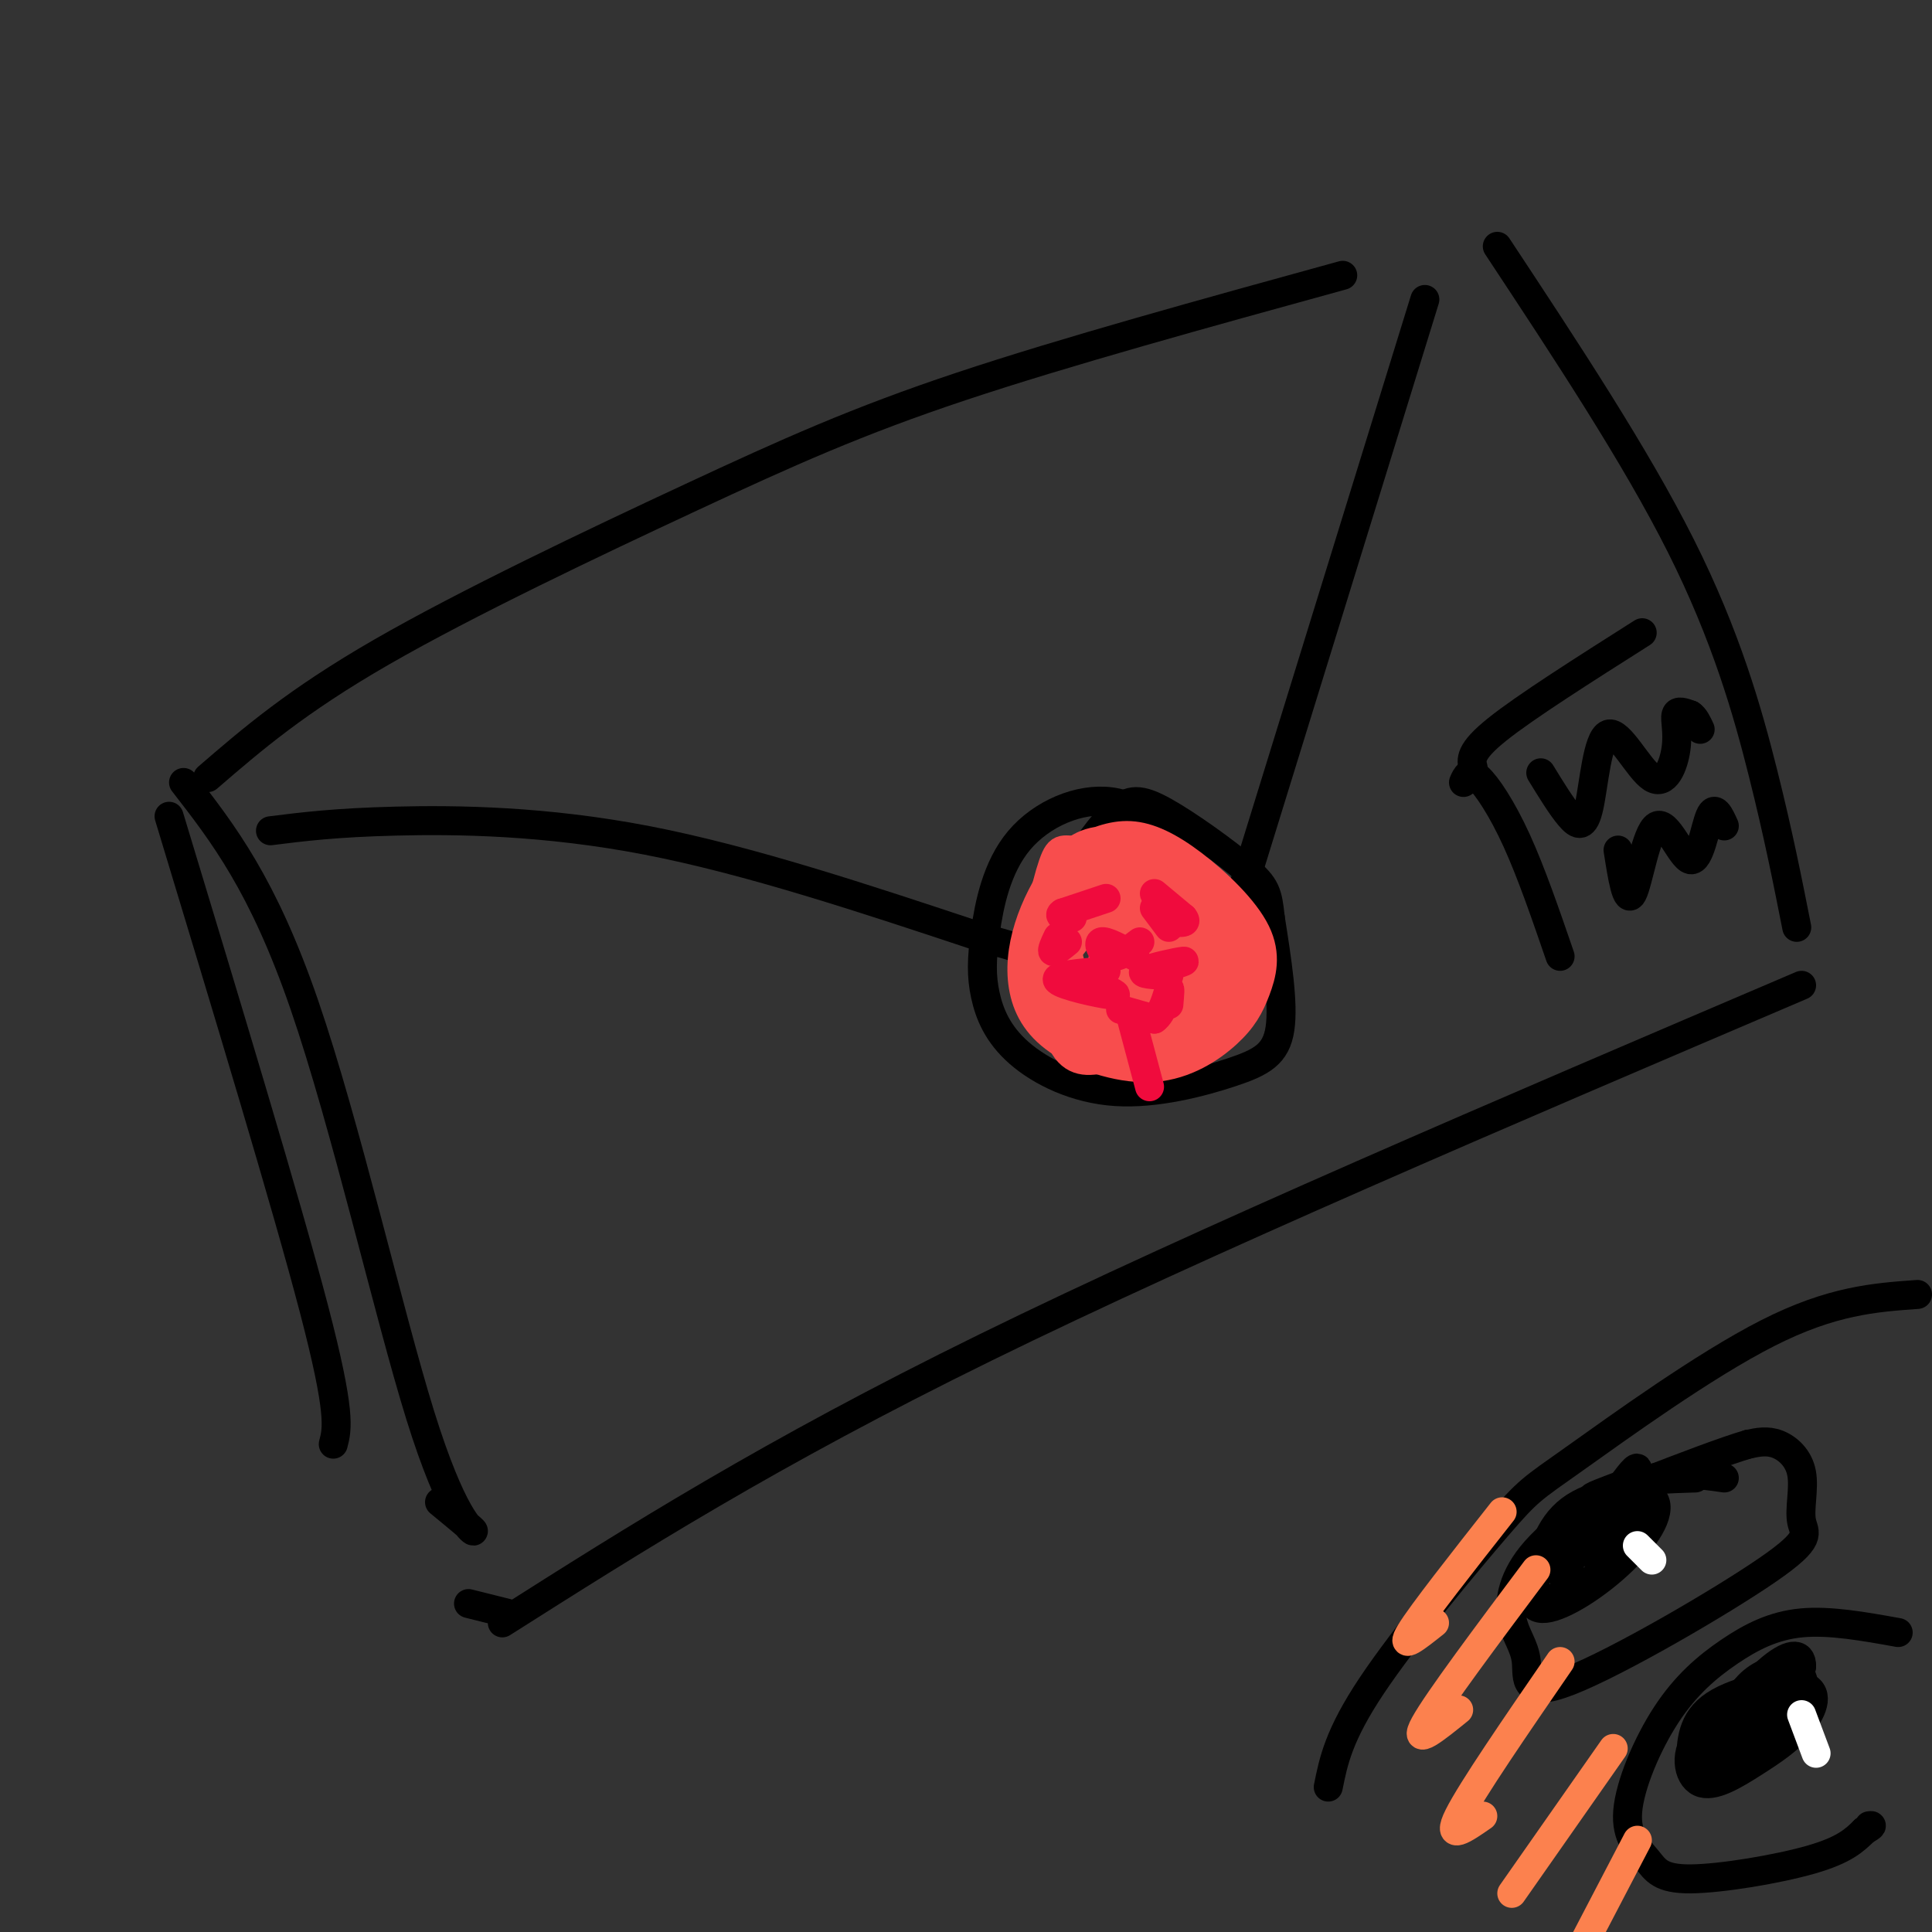 <svg viewBox='0 0 400 400' version='1.1' xmlns='http://www.w3.org/2000/svg' xmlns:xlink='http://www.w3.org/1999/xlink'><rect x="0" y="0" width="400" height="400" fill="#333333" stroke="none"/><g fill='none' stroke='#000000' stroke-width='6' stroke-linecap='round' stroke-linejoin='round'><path d='M38,162c8.220,10.577 16.440,21.155 25,46c8.560,24.845 17.458,63.958 24,85c6.542,21.042 10.726,24.012 11,24c0.274,-0.012 -3.363,-3.006 -7,-6'/><path d='M43,161c9.173,-7.917 18.345,-15.833 36,-26c17.655,-10.167 43.792,-22.583 64,-32c20.208,-9.417 34.488,-15.833 56,-23c21.512,-7.167 50.256,-15.083 79,-23'/><path d='M310,51c14.311,21.667 28.622,43.333 38,62c9.378,18.667 13.822,34.333 17,47c3.178,12.667 5.089,22.333 7,32'/><path d='M104,336c27.583,-17.500 55.167,-35.000 100,-57c44.833,-22.000 106.917,-48.500 169,-75'/><path d='M56,172c6.733,-0.844 13.467,-1.689 26,-2c12.533,-0.311 30.867,-0.089 52,4c21.133,4.089 45.067,12.044 69,20'/><path d='M203,194c11.500,3.333 5.750,1.667 0,0'/><path d='M214,194c0.000,0.000 20.000,-7.000 20,-7'/><path d='M295,62c0.000,0.000 -38.000,123.000 -38,123'/><path d='M257,185c-6.500,20.500 -3.750,10.250 -1,0'/><path d='M247,177c-5.239,-5.063 -10.478,-10.127 -17,-11c-6.522,-0.873 -14.328,2.443 -19,8c-4.672,5.557 -6.210,13.355 -7,19c-0.790,5.645 -0.833,9.136 0,13c0.833,3.864 2.541,8.102 7,12c4.459,3.898 11.669,7.457 20,8c8.331,0.543 17.781,-1.931 24,-4c6.219,-2.069 9.205,-3.734 10,-9c0.795,-5.266 -0.603,-14.133 -2,-23'/><path d='M263,190c-0.539,-5.137 -0.887,-6.480 -5,-10c-4.113,-3.520 -11.992,-9.217 -17,-12c-5.008,-2.783 -7.145,-2.652 -10,0c-2.855,2.652 -6.427,7.826 -10,13'/></g>
<g fill='none' stroke='#F84D4D' stroke-width='6' stroke-linecap='round' stroke-linejoin='round'><path d='M242,192c-1.113,-1.525 -2.225,-3.050 -5,-4c-2.775,-0.950 -7.212,-1.325 -11,0c-3.788,1.325 -6.927,4.351 -8,10c-1.073,5.649 -0.079,13.921 2,18c2.079,4.079 5.242,3.963 9,3c3.758,-0.963 8.112,-2.775 12,-7c3.888,-4.225 7.311,-10.863 6,-17c-1.311,-6.137 -7.357,-11.774 -12,-14c-4.643,-2.226 -7.884,-1.040 -11,1c-3.116,2.040 -6.108,4.934 -8,10c-1.892,5.066 -2.683,12.305 0,16c2.683,3.695 8.842,3.848 15,4'/><path d='M231,212c5.030,-0.339 10.107,-3.187 14,-7c3.893,-3.813 6.604,-8.592 6,-13c-0.604,-4.408 -4.523,-8.444 -8,-11c-3.477,-2.556 -6.510,-3.632 -9,-4c-2.490,-0.368 -4.435,-0.027 -7,0c-2.565,0.027 -5.751,-0.261 -8,6c-2.249,6.261 -3.563,19.072 -2,25c1.563,5.928 6.001,4.975 9,5c2.999,0.025 4.558,1.029 9,-1c4.442,-2.029 11.768,-7.090 15,-13c3.232,-5.910 2.370,-12.668 -1,-17c-3.370,-4.332 -9.249,-6.238 -14,-6c-4.751,0.238 -8.376,2.619 -12,5'/><path d='M223,181c-3.010,4.308 -4.534,12.580 -4,18c0.534,5.420 3.128,7.990 8,9c4.872,1.010 12.024,0.461 17,0c4.976,-0.461 7.775,-0.835 9,-4c1.225,-3.165 0.875,-9.120 -1,-14c-1.875,-4.880 -5.274,-8.684 -9,-11c-3.726,-2.316 -7.778,-3.143 -12,-2c-4.222,1.143 -8.615,4.256 -10,10c-1.385,5.744 0.237,14.119 3,18c2.763,3.881 6.669,3.267 11,2c4.331,-1.267 9.089,-3.187 11,-6c1.911,-2.813 0.975,-6.518 -1,-9c-1.975,-2.482 -4.987,-3.741 -8,-5'/><path d='M237,187c-1.700,-1.601 -1.950,-3.102 -5,-1c-3.050,2.102 -8.901,7.807 -11,11c-2.099,3.193 -0.447,3.874 2,5c2.447,1.126 5.689,2.695 9,1c3.311,-1.695 6.693,-6.656 7,-10c0.307,-3.344 -2.459,-5.070 -5,-6c-2.541,-0.930 -4.856,-1.064 -5,4c-0.144,5.064 1.884,15.325 3,15c1.116,-0.325 1.319,-11.236 1,-14c-0.319,-2.764 -1.159,2.618 -2,8'/><path d='M231,200c0.969,2.575 4.392,5.011 6,3c1.608,-2.011 1.400,-8.469 0,-11c-1.400,-2.531 -3.991,-1.134 -5,3c-1.009,4.134 -0.434,11.004 2,12c2.434,0.996 6.728,-3.881 9,-7c2.272,-3.119 2.524,-4.481 1,-7c-1.524,-2.519 -4.823,-6.194 -7,-8c-2.177,-1.806 -3.233,-1.742 -5,2c-1.767,3.742 -4.245,11.161 -4,16c0.245,4.839 3.213,7.097 6,7c2.787,-0.097 5.394,-2.548 8,-5'/><path d='M242,205c2.837,-2.854 5.929,-7.489 4,-12c-1.929,-4.511 -8.881,-8.896 -14,-11c-5.119,-2.104 -8.407,-1.925 -10,3c-1.593,4.925 -1.492,14.596 -1,19c0.492,4.404 1.375,3.542 3,4c1.625,0.458 3.990,2.236 8,0c4.010,-2.236 9.663,-8.484 12,-13c2.337,-4.516 1.358,-7.298 -2,-10c-3.358,-2.702 -9.096,-5.322 -13,-6c-3.904,-0.678 -5.974,0.587 -8,2c-2.026,1.413 -4.007,2.975 -5,7c-0.993,4.025 -0.996,10.512 -1,17'/><path d='M215,205c0.202,4.007 1.207,5.524 4,7c2.793,1.476 7.375,2.912 13,3c5.625,0.088 12.293,-1.171 17,-3c4.707,-1.829 7.453,-4.226 9,-6c1.547,-1.774 1.896,-2.924 1,-6c-0.896,-3.076 -3.037,-8.078 -9,-12c-5.963,-3.922 -15.748,-6.764 -21,-7c-5.252,-0.236 -5.970,2.134 -7,7c-1.030,4.866 -2.373,12.226 -1,18c1.373,5.774 5.461,9.960 9,12c3.539,2.040 6.530,1.934 10,1c3.470,-0.934 7.420,-2.695 10,-6c2.580,-3.305 3.790,-8.152 5,-13'/><path d='M255,200c-0.085,-5.832 -2.797,-13.913 -8,-19c-5.203,-5.087 -12.896,-7.182 -18,-7c-5.104,0.182 -7.618,2.640 -10,6c-2.382,3.360 -4.630,7.623 -6,12c-1.370,4.377 -1.861,8.868 -1,13c0.861,4.132 3.074,7.905 8,11c4.926,3.095 12.564,5.512 19,5c6.436,-0.512 11.671,-3.954 15,-7c3.329,-3.046 4.751,-5.695 6,-9c1.249,-3.305 2.324,-7.267 0,-12c-2.324,-4.733 -8.049,-10.236 -13,-14c-4.951,-3.764 -9.129,-5.790 -13,-6c-3.871,-0.210 -7.436,1.395 -11,3'/><path d='M223,176c-3.214,2.400 -5.748,6.900 -7,12c-1.252,5.100 -1.223,10.801 0,15c1.223,4.199 3.639,6.895 6,9c2.361,2.105 4.666,3.618 9,4c4.334,0.382 10.697,-0.368 15,-2c4.303,-1.632 6.548,-4.147 9,-6c2.452,-1.853 5.113,-3.046 3,-9c-2.113,-5.954 -8.999,-16.669 -16,-21c-7.001,-4.331 -14.116,-2.276 -18,-2c-3.884,0.276 -4.536,-1.225 -6,3c-1.464,4.225 -3.740,14.176 -4,21c-0.260,6.824 1.497,10.521 4,13c2.503,2.479 5.751,3.739 9,5'/><path d='M227,218c3.704,0.731 8.465,0.058 14,-2c5.535,-2.058 11.844,-5.502 14,-11c2.156,-5.498 0.160,-13.050 -2,-17c-2.160,-3.950 -4.484,-4.298 -9,-5c-4.516,-0.702 -11.223,-1.758 -15,-1c-3.777,0.758 -4.624,3.329 -6,7c-1.376,3.671 -3.281,8.442 -2,13c1.281,4.558 5.749,8.904 9,11c3.251,2.096 5.284,1.943 8,0c2.716,-1.943 6.116,-5.677 7,-10c0.884,-4.323 -0.747,-9.235 -3,-11c-2.253,-1.765 -5.126,-0.382 -8,1'/><path d='M234,193c-1.726,2.262 -2.040,7.415 -1,10c1.040,2.585 3.433,2.600 4,0c0.567,-2.600 -0.694,-7.815 0,-7c0.694,0.815 3.341,7.662 3,11c-0.341,3.338 -3.671,3.169 -7,3'/><path d='M233,210c-1.356,-0.378 -1.244,-2.822 -1,-3c0.244,-0.178 0.622,1.911 1,4'/></g>
<g fill='none' stroke='#F00B3D' stroke-width='6' stroke-linecap='round' stroke-linejoin='round'><path d='M236,195c-2.156,1.667 -4.311,3.333 -6,3c-1.689,-0.333 -2.911,-2.667 -2,-3c0.911,-0.333 3.956,1.333 7,3'/><path d='M229,186c0.000,0.000 -9.000,3.000 -9,3'/><path d='M220,189c-1.167,0.667 0.417,0.833 2,1'/><path d='M239,185c0.000,0.000 6.000,5.000 6,5'/><path d='M245,190c0.833,1.000 -0.083,1.000 -1,1'/><path d='M229,201c-5.511,0.467 -11.022,0.933 -10,2c1.022,1.067 8.578,2.733 11,3c2.422,0.267 -0.289,-0.867 -3,-2'/><path d='M227,204c-2.067,-0.622 -5.733,-1.178 -6,-1c-0.267,0.178 2.867,1.089 6,2'/><path d='M242,202c-3.133,-0.156 -6.267,-0.311 -5,-1c1.267,-0.689 6.933,-1.911 8,-2c1.067,-0.089 -2.467,0.956 -6,2'/><path d='M239,201c-1.000,0.333 -0.500,0.167 0,0'/><path d='M239,188c0.000,0.000 3.000,4.000 3,4'/><path d='M219,194c-0.667,1.417 -1.333,2.833 -1,3c0.333,0.167 1.667,-0.917 3,-2'/><path d='M232,209c0.000,0.000 7.000,2.000 7,2'/><path d='M239,211c1.756,-1.156 2.644,-5.044 3,-6c0.356,-0.956 0.178,1.022 0,3'/><path d='M234,210c0.000,0.000 4.000,15.000 4,15'/></g>
<g fill='none' stroke='#000000' stroke-width='6' stroke-linecap='round' stroke-linejoin='round'><path d='M340,131c-12.083,7.667 -24.167,15.333 -30,20c-5.833,4.667 -5.417,6.333 -5,8'/><path d='M303,162c0.578,-1.333 1.156,-2.667 3,-1c1.844,1.667 4.956,6.333 8,13c3.044,6.667 6.022,15.333 9,24'/><path d='M319,160c2.142,3.493 4.285,6.986 6,9c1.715,2.014 3.004,2.549 4,-2c0.996,-4.549 1.701,-14.183 4,-15c2.299,-0.817 6.194,7.183 9,9c2.806,1.817 4.525,-2.549 5,-6c0.475,-3.451 -0.293,-5.986 0,-7c0.293,-1.014 1.646,-0.507 3,0'/><path d='M350,148c0.833,0.500 1.417,1.750 2,3'/><path d='M335,176c0.887,5.676 1.774,11.352 3,9c1.226,-2.352 2.793,-12.734 5,-14c2.207,-1.266 5.056,6.582 7,7c1.944,0.418 2.984,-6.595 4,-9c1.016,-2.405 2.008,-0.203 3,2'/><path d='M35,169c12.167,40.167 24.333,80.333 30,102c5.667,21.667 4.833,24.833 4,28'/><path d='M97,332c0.000,0.000 8.000,2.000 8,2'/><path d='M275,370c1.075,-5.368 2.150,-10.737 9,-21c6.850,-10.263 19.475,-25.421 26,-33c6.525,-7.579 6.949,-7.579 16,-14c9.051,-6.421 26.729,-19.263 40,-26c13.271,-6.737 22.136,-7.368 31,-8'/><path d='M357,306c-5.409,-0.790 -10.818,-1.581 -18,1c-7.182,2.581 -16.138,8.532 -21,14c-4.862,5.468 -5.630,10.453 -5,14c0.630,3.547 2.660,5.654 3,9c0.340,3.346 -1.009,7.929 9,4c10.009,-3.929 31.375,-16.370 41,-23c9.625,-6.630 7.508,-7.447 7,-10c-0.508,-2.553 0.594,-6.841 0,-10c-0.594,-3.159 -2.884,-5.188 -5,-6c-2.116,-0.812 -4.058,-0.406 -6,0'/><path d='M362,299c-4.667,1.333 -13.333,4.667 -22,8'/><path d='M331,318c1.265,-0.757 2.529,-1.513 3,-3c0.471,-1.487 0.148,-3.703 -3,-2c-3.148,1.703 -9.121,7.326 -12,12c-2.879,4.674 -2.664,8.399 1,8c3.664,-0.399 10.776,-4.921 16,-10c5.224,-5.079 8.560,-10.713 6,-13c-2.560,-2.287 -11.017,-1.225 -16,2c-4.983,3.225 -6.491,8.612 -8,14'/><path d='M318,326c-0.952,3.373 0.667,4.806 3,5c2.333,0.194 5.381,-0.850 10,-5c4.619,-4.150 10.809,-11.406 11,-14c0.191,-2.594 -5.617,-0.526 -10,3c-4.383,3.526 -7.340,8.511 -8,11c-0.660,2.489 0.978,2.482 3,2c2.022,-0.482 4.429,-1.437 7,-5c2.571,-3.563 5.306,-9.732 5,-11c-0.306,-1.268 -3.653,2.366 -7,6'/><path d='M332,318c-1.429,2.893 -1.500,7.125 0,7c1.500,-0.125 4.571,-4.607 5,-6c0.429,-1.393 -1.786,0.304 -4,2'/><path d='M393,338c-7.077,-1.274 -14.153,-2.548 -20,-2c-5.847,0.548 -10.463,2.917 -15,6c-4.537,3.083 -8.995,6.879 -13,13c-4.005,6.121 -7.557,14.568 -8,20c-0.443,5.432 2.221,7.848 4,10c1.779,2.152 2.671,4.041 9,4c6.329,-0.041 18.094,-2.012 25,-4c6.906,-1.988 8.953,-3.994 11,-6'/><path d='M386,379c2.000,-1.167 1.500,-1.083 1,-1'/><path d='M371,351c-7.768,2.174 -15.536,4.348 -19,8c-3.464,3.652 -2.623,8.782 0,10c2.623,1.218 7.029,-1.475 11,-4c3.971,-2.525 7.508,-4.883 10,-8c2.492,-3.117 3.940,-6.993 0,-8c-3.940,-1.007 -13.269,0.855 -18,4c-4.731,3.145 -4.866,7.572 -5,12'/><path d='M350,365c0.848,2.428 5.467,2.500 8,2c2.533,-0.500 2.980,-1.570 5,-3c2.020,-1.430 5.615,-3.220 8,-7c2.385,-3.780 3.562,-9.549 1,-11c-2.562,-1.451 -8.862,1.415 -13,6c-4.138,4.585 -6.114,10.888 -4,13c2.114,2.112 8.318,0.032 12,-4c3.682,-4.032 4.841,-10.016 6,-16'/><path d='M373,345c0.087,-3.089 -2.696,-2.811 -7,1c-4.304,3.811 -10.129,11.155 -10,14c0.129,2.845 6.214,1.189 11,-1c4.786,-2.189 8.274,-4.913 8,-7c-0.274,-2.087 -4.311,-3.539 -7,-4c-2.689,-0.461 -4.032,0.068 -6,2c-1.968,1.932 -4.562,5.266 -5,7c-0.438,1.734 1.281,1.867 3,2'/><path d='M360,359c3.090,-1.714 9.315,-7.000 11,-10c1.685,-3.000 -1.170,-3.716 -4,-3c-2.830,0.716 -5.635,2.862 -7,6c-1.365,3.138 -1.291,7.268 0,7c1.291,-0.268 3.797,-4.934 4,-6c0.203,-1.066 -1.899,1.467 -4,4'/><path d='M360,357c-0.667,0.667 -0.333,0.333 0,0'/></g>
<g fill='none' stroke='#FC814E' stroke-width='6' stroke-linecap='round' stroke-linejoin='round'><path d='M311,313c-8.333,10.583 -16.667,21.167 -19,25c-2.333,3.833 1.333,0.917 5,-2'/><path d='M318,325c-10.167,13.583 -20.333,27.167 -23,32c-2.667,4.833 2.167,0.917 7,-3'/><path d='M323,344c-9.167,13.333 -18.333,26.667 -21,32c-2.667,5.333 1.167,2.667 5,0'/><path d='M334,362c0.000,0.000 -21.000,30.000 -21,30'/><path d='M339,381c0.000,0.000 -12.000,23.000 -12,23'/></g>
<g fill='none' stroke='#000000' stroke-width='6' stroke-linecap='round' stroke-linejoin='round'><path d='M339,310c-4.750,1.917 -9.500,3.833 -10,4c-0.500,0.167 3.250,-1.417 7,-3'/><path d='M336,311c1.978,-2.289 3.422,-6.511 3,-7c-0.422,-0.489 -2.711,2.756 -5,6'/><path d='M334,310c1.262,0.321 6.917,-1.875 6,-2c-0.917,-0.125 -8.405,1.821 -10,2c-1.595,0.179 2.702,-1.411 7,-3'/><path d='M337,307c3.500,-0.667 8.750,-0.833 14,-1'/></g>
<g fill='none' stroke='#FFFFFF' stroke-width='6' stroke-linecap='round' stroke-linejoin='round'><path d='M373,355c0.000,0.000 3.000,8.000 3,8'/><path d='M339,320c0.000,0.000 3.000,3.000 3,3'/></g>
</svg>